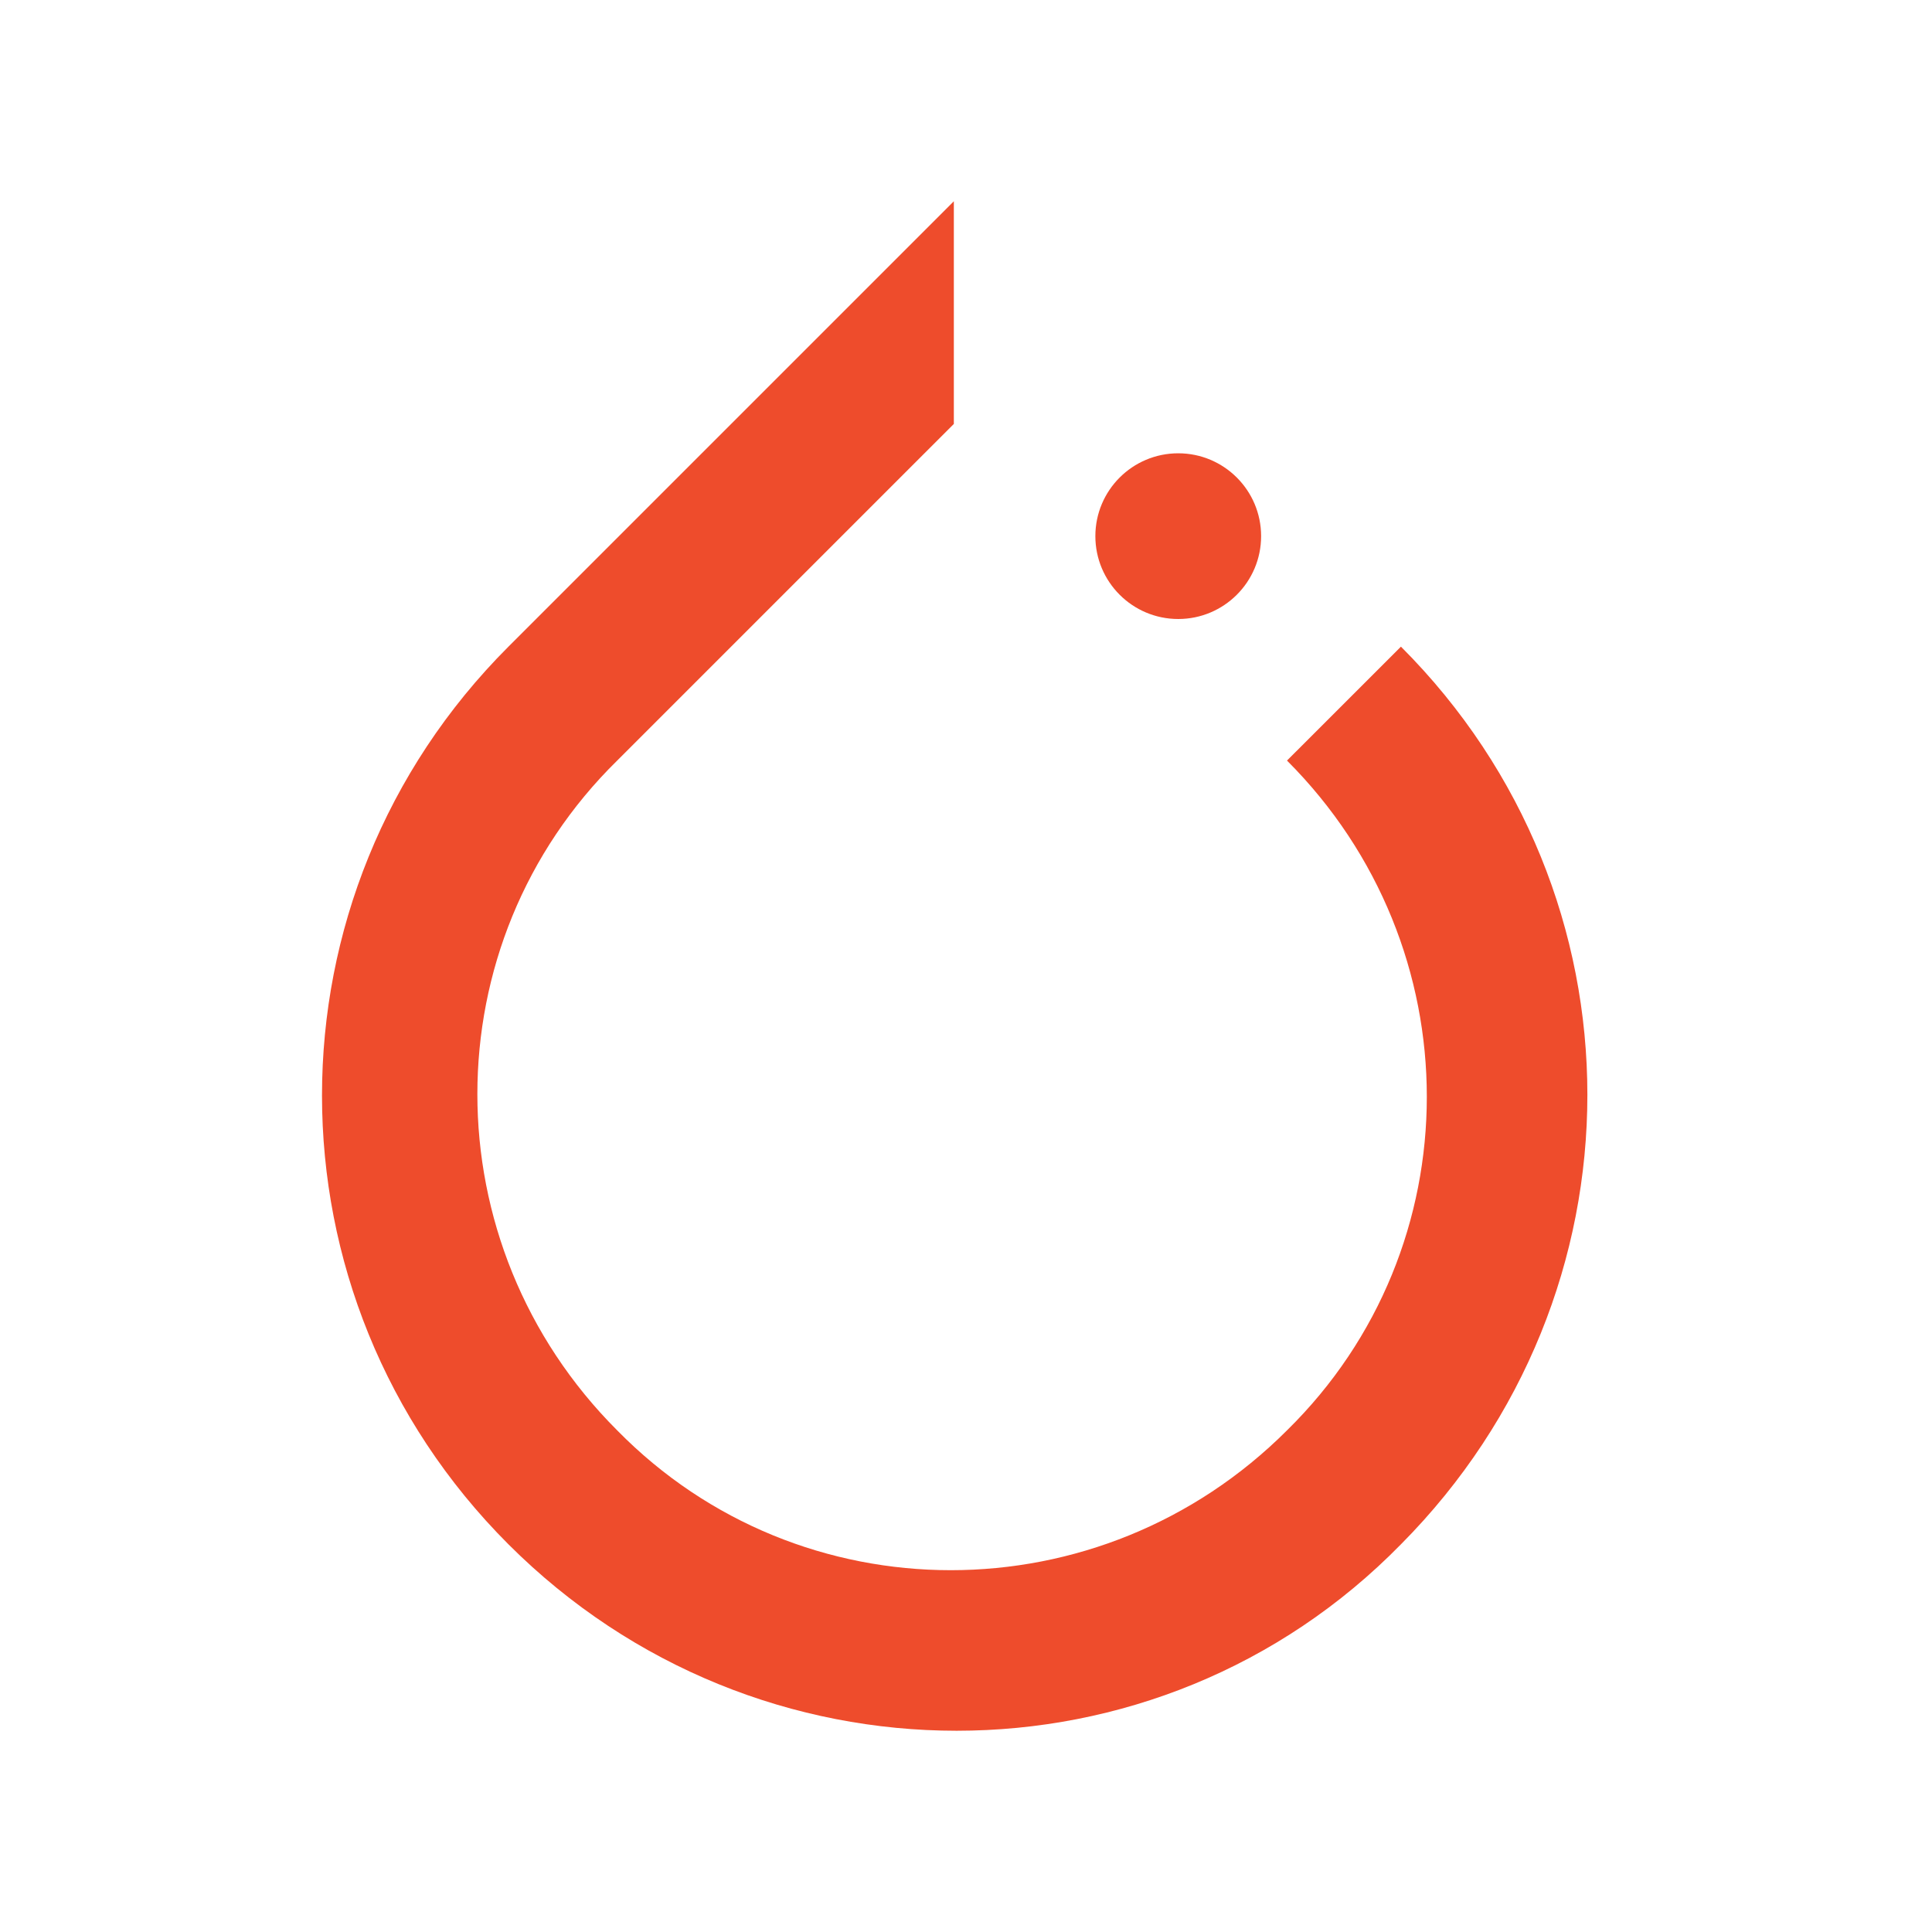 <svg width="48" height="48" viewBox="0 0 48 48" fill="none" xmlns="http://www.w3.org/2000/svg">
<path d="M34.806 16.066C40.982 22.241 40.982 32.149 34.806 38.368C28.759 44.544 18.808 44.544 12.632 38.368C6.456 32.192 6.456 22.241 12.632 16.066L23.698 5V10.533L22.668 11.562L15.334 18.896C10.702 23.442 10.702 30.905 15.334 35.537C19.88 40.169 27.343 40.169 31.975 35.537C36.607 30.991 36.607 23.528 31.975 18.896L34.806 16.066ZM29.273 15.379C28.136 15.379 27.214 14.457 27.214 13.32C27.214 12.184 28.136 11.262 29.273 11.262C30.41 11.262 31.332 12.184 31.332 13.32C31.332 14.457 30.41 15.379 29.273 15.379Z" fill="#EE4C2C"/>
</svg>
